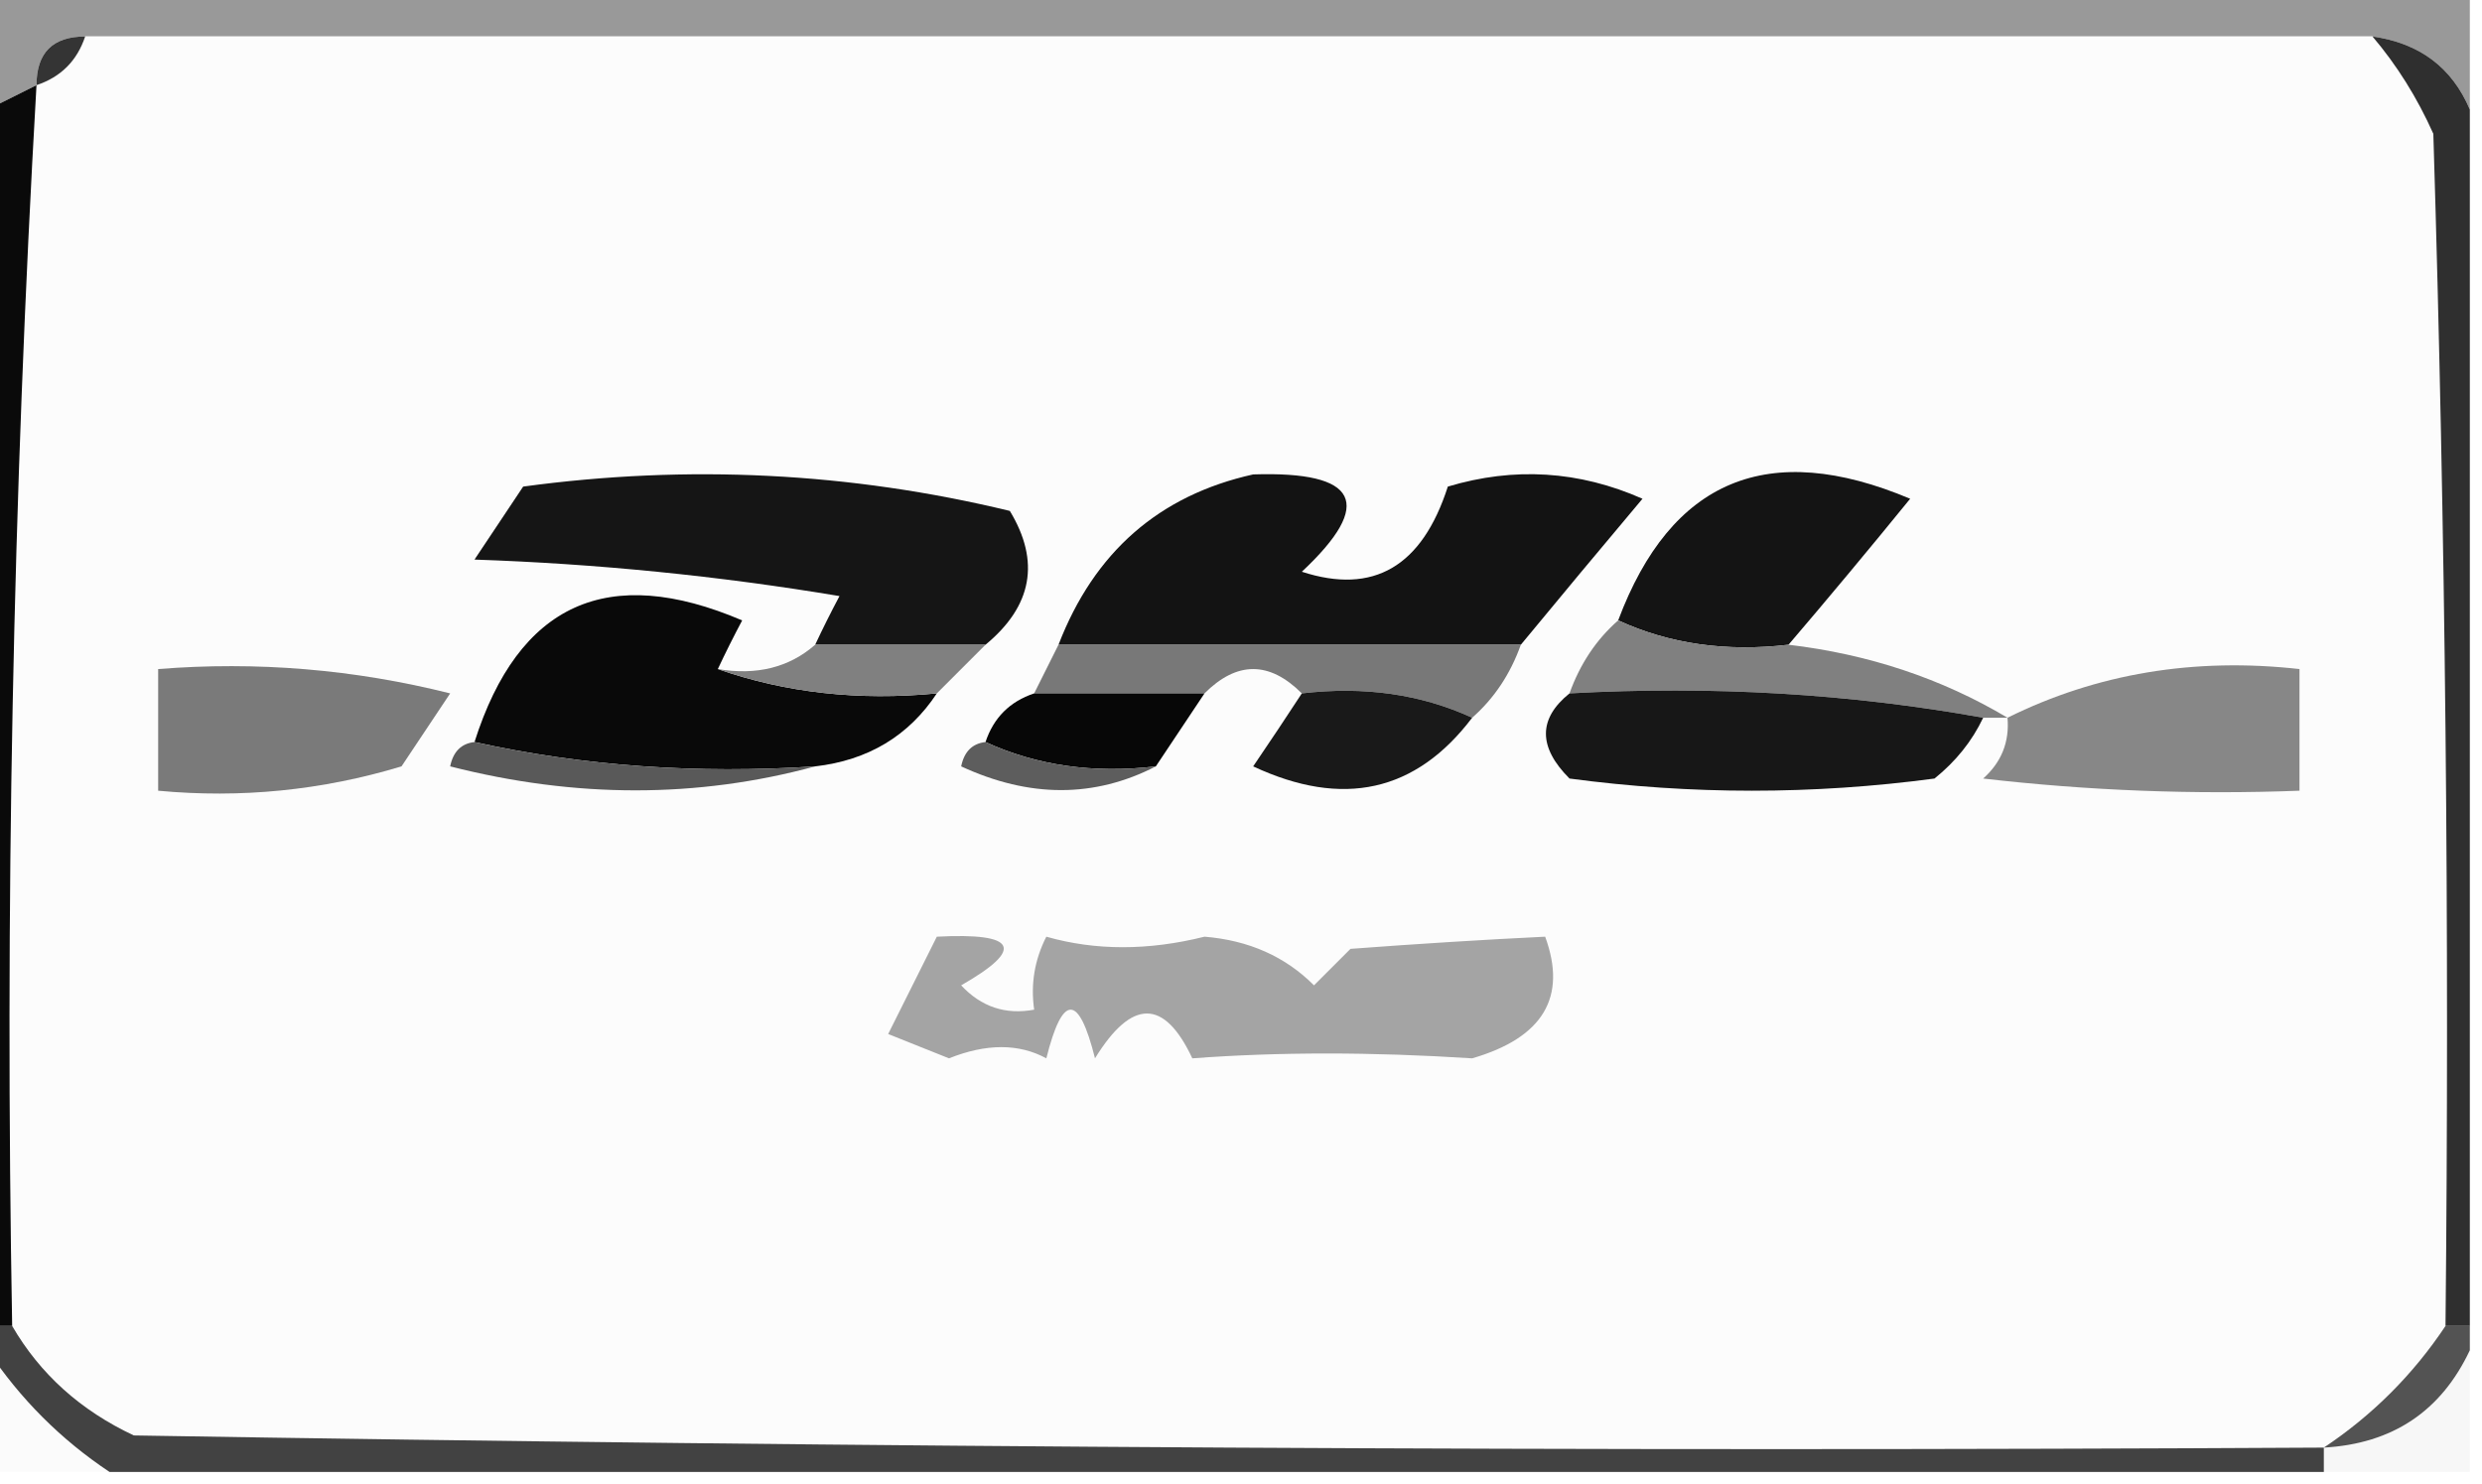 <?xml version="1.0" encoding="UTF-8"?>
<!DOCTYPE svg PUBLIC "-//W3C//DTD SVG 1.1//EN" "http://www.w3.org/Graphics/SVG/1.1/DTD/svg11.dtd">
<svg xmlns="http://www.w3.org/2000/svg" version="1.1" width="102px" height="61px" style="shape-rendering:geometricPrecision; text-rendering:geometricPrecision; image-rendering:optimizeQuality; fill-rule:evenodd; clip-rule:evenodd" xmlns:xlink="http://www.w3.org/1999/xlink">
<g><path style="opacity:1" fill="#999999" d="M -0.5,-0.5 C 33.5,-0.5 67.5,-0.5 101.5,-0.5C 101.5,1.167 101.5,2.833 101.5,4.5C 100.764,2.771 99.43,1.771 97.5,1.5C 66.167,1.5 34.833,1.5 3.5,1.5C 2.167,1.5 1.5,2.167 1.5,3.5C 0.833,3.833 0.167,4.167 -0.5,4.5C -0.5,2.833 -0.5,1.167 -0.5,-0.5 Z"/></g>
<g><path style="opacity:1" fill="#fcfcfc" d="M 3.5,1.5 C 34.833,1.5 66.167,1.5 97.5,1.5C 98.504,2.683 99.338,4.016 100,5.5C 100.5,21.83 100.667,38.163 100.5,54.5C 99.167,56.5 97.5,58.167 95.5,59.5C 65.498,59.667 35.498,59.5 5.5,59C 3.313,57.975 1.646,56.475 0.5,54.5C 0.195,37.453 0.528,20.453 1.5,3.5C 2.5,3.167 3.167,2.5 3.5,1.5 Z"/></g>
<g><path style="opacity:1" fill="#343434" d="M 3.5,1.5 C 3.167,2.5 2.5,3.167 1.5,3.5C 1.5,2.167 2.167,1.5 3.5,1.5 Z"/></g>
<g><path style="opacity:1" fill="#2f2f2f" d="M 97.5,1.5 C 99.43,1.771 100.764,2.771 101.5,4.5C 101.5,21.167 101.5,37.833 101.5,54.5C 101.167,54.5 100.833,54.5 100.5,54.5C 100.667,38.163 100.5,21.83 100,5.5C 99.338,4.016 98.504,2.683 97.5,1.5 Z"/></g>
<g><path style="opacity:1" fill="#0a0a0a" d="M 1.5,3.5 C 0.528,20.453 0.195,37.453 0.5,54.5C 0.167,54.5 -0.167,54.5 -0.5,54.5C -0.5,37.833 -0.5,21.167 -0.5,4.5C 0.167,4.167 0.833,3.833 1.5,3.5 Z"/></g>
<g><path style="opacity:1" fill="#151515" d="M 40.5,26.5 C 38.167,26.5 35.833,26.5 33.5,26.5C 33.804,25.85 34.137,25.183 34.5,24.5C 29.533,23.671 24.533,23.171 19.5,23C 20.167,22 20.833,21 21.5,20C 28.276,19.08 34.943,19.414 41.5,21C 42.757,23.076 42.424,24.91 40.5,26.5 Z"/></g>
<g><path style="opacity:1" fill="#131313" d="M 62.5,26.5 C 56.167,26.5 49.833,26.5 43.5,26.5C 44.969,22.692 47.635,20.359 51.5,19.5C 55.831,19.359 56.498,20.692 53.5,23.5C 56.442,24.458 58.442,23.291 59.5,20C 62.227,19.182 64.894,19.348 67.5,20.5C 65.781,22.544 64.114,24.544 62.5,26.5 Z"/></g>
<g><path style="opacity:1" fill="#141414" d="M 73.5,26.5 C 70.941,26.802 68.607,26.468 66.5,25.5C 68.672,19.71 72.672,18.044 78.5,20.5C 76.815,22.571 75.148,24.571 73.5,26.5 Z"/></g>
<g><path style="opacity:1" fill="#090909" d="M 29.5,27.5 C 32.287,28.477 35.287,28.81 38.5,28.5C 37.341,30.25 35.674,31.25 33.5,31.5C 28.637,31.82 23.97,31.486 19.5,30.5C 21.31,24.808 24.977,23.142 30.5,25.5C 30.137,26.183 29.804,26.85 29.5,27.5 Z"/></g>
<g><path style="opacity:1" fill="#787878" d="M 43.5,26.5 C 49.833,26.5 56.167,26.5 62.5,26.5C 62.068,27.709 61.401,28.709 60.5,29.5C 58.393,28.532 56.059,28.198 53.5,28.5C 52.167,27.167 50.833,27.167 49.5,28.5C 47.167,28.5 44.833,28.5 42.5,28.5C 42.833,27.833 43.167,27.167 43.5,26.5 Z"/></g>
<g><path style="opacity:1" fill="#808080" d="M 33.5,26.5 C 35.833,26.5 38.167,26.5 40.5,26.5C 39.833,27.167 39.167,27.833 38.5,28.5C 35.287,28.81 32.287,28.477 29.5,27.5C 31.099,27.768 32.432,27.434 33.5,26.5 Z"/></g>
<g><path style="opacity:1" fill="#808080" d="M 66.5,25.5 C 68.607,26.468 70.941,26.802 73.5,26.5C 76.797,26.89 79.797,27.89 82.5,29.5C 82.167,29.5 81.833,29.5 81.5,29.5C 76.025,28.511 70.358,28.178 64.5,28.5C 64.932,27.291 65.599,26.291 66.5,25.5 Z"/></g>
<g><path style="opacity:1" fill="#7a7a7a" d="M 6.5,27.5 C 10.555,27.176 14.555,27.509 18.5,28.5C 17.833,29.5 17.167,30.5 16.5,31.5C 13.232,32.487 9.898,32.82 6.5,32.5C 6.5,30.833 6.5,29.167 6.5,27.5 Z"/></g>
<g><path style="opacity:1" fill="#070707" d="M 42.5,28.5 C 44.833,28.5 47.167,28.5 49.5,28.5C 48.833,29.5 48.167,30.5 47.5,31.5C 44.941,31.802 42.607,31.468 40.5,30.5C 40.833,29.5 41.5,28.833 42.5,28.5 Z"/></g>
<g><path style="opacity:1" fill="#191919" d="M 53.5,28.5 C 56.059,28.198 58.393,28.532 60.5,29.5C 58.184,32.555 55.184,33.221 51.5,31.5C 52.193,30.482 52.859,29.482 53.5,28.5 Z"/></g>
<g><path style="opacity:1" fill="#171717" d="M 64.5,28.5 C 70.358,28.178 76.025,28.511 81.5,29.5C 81.047,30.458 80.38,31.292 79.5,32C 74.5,32.667 69.5,32.667 64.5,32C 63.209,30.708 63.209,29.542 64.5,28.5 Z"/></g>
<g><path style="opacity:1" fill="#878787" d="M 82.5,29.5 C 86.173,27.682 90.173,27.016 94.5,27.5C 94.5,29.167 94.5,30.833 94.5,32.5C 90.154,32.666 85.821,32.499 81.5,32C 82.252,31.329 82.586,30.496 82.5,29.5 Z"/></g>
<g><path style="opacity:1" fill="#595959" d="M 19.5,30.5 C 23.97,31.486 28.637,31.82 33.5,31.5C 28.652,32.814 23.652,32.814 18.5,31.5C 18.624,30.893 18.957,30.56 19.5,30.5 Z"/></g>
<g><path style="opacity:1" fill="#5d5d5d" d="M 40.5,30.5 C 42.607,31.468 44.941,31.802 47.5,31.5C 44.976,32.8 42.309,32.8 39.5,31.5C 39.624,30.893 39.957,30.56 40.5,30.5 Z"/></g>
<g><path style="opacity:1" fill="#a4a4a4" d="M 38.5,38.5 C 41.797,38.329 42.131,38.995 39.5,40.5C 40.325,41.386 41.325,41.719 42.5,41.5C 42.35,40.448 42.517,39.448 43,38.5C 45.024,39.077 47.191,39.077 49.5,38.5C 51.32,38.649 52.82,39.316 54,40.5C 54.5,40 55,39.5 55.5,39C 58.331,38.788 60.998,38.621 63.5,38.5C 64.412,40.988 63.412,42.655 60.5,43.5C 56.371,43.235 52.538,43.235 49,43.5C 47.846,41.043 46.512,41.043 45,43.5C 44.333,40.833 43.667,40.833 43,43.5C 41.87,42.886 40.537,42.886 39,43.5C 38.167,43.167 37.333,42.833 36.5,42.5C 37.18,41.14 37.847,39.807 38.5,38.5 Z"/></g>
<g><path style="opacity:1" fill="#fbfbfb" d="M -0.5,55.5 C 0.833,57.5 2.5,59.167 4.5,60.5C 2.833,60.5 1.167,60.5 -0.5,60.5C -0.5,58.833 -0.5,57.167 -0.5,55.5 Z"/></g>
<g><path style="opacity:1" fill="#f7f7f7" d="M 101.5,55.5 C 101.5,57.167 101.5,58.833 101.5,60.5C 99.5,60.5 97.5,60.5 95.5,60.5C 95.5,60.167 95.5,59.833 95.5,59.5C 98.318,59.343 100.318,58.009 101.5,55.5 Z"/></g>
<g><path style="opacity:1" fill="#535353" d="M 100.5,54.5 C 100.833,54.5 101.167,54.5 101.5,54.5C 101.5,54.833 101.5,55.167 101.5,55.5C 100.318,58.009 98.318,59.343 95.5,59.5C 97.5,58.167 99.167,56.5 100.5,54.5 Z"/></g>
<g><path style="opacity:1" fill="#424242" d="M -0.5,55.5 C -0.5,55.167 -0.5,54.833 -0.5,54.5C -0.167,54.5 0.167,54.5 0.5,54.5C 1.646,56.475 3.313,57.975 5.5,59C 35.498,59.5 65.498,59.667 95.5,59.5C 95.5,59.833 95.5,60.167 95.5,60.5C 65.167,60.5 34.833,60.5 4.5,60.5C 2.5,59.167 0.833,57.5 -0.5,55.5 Z"/></g>
</svg>
